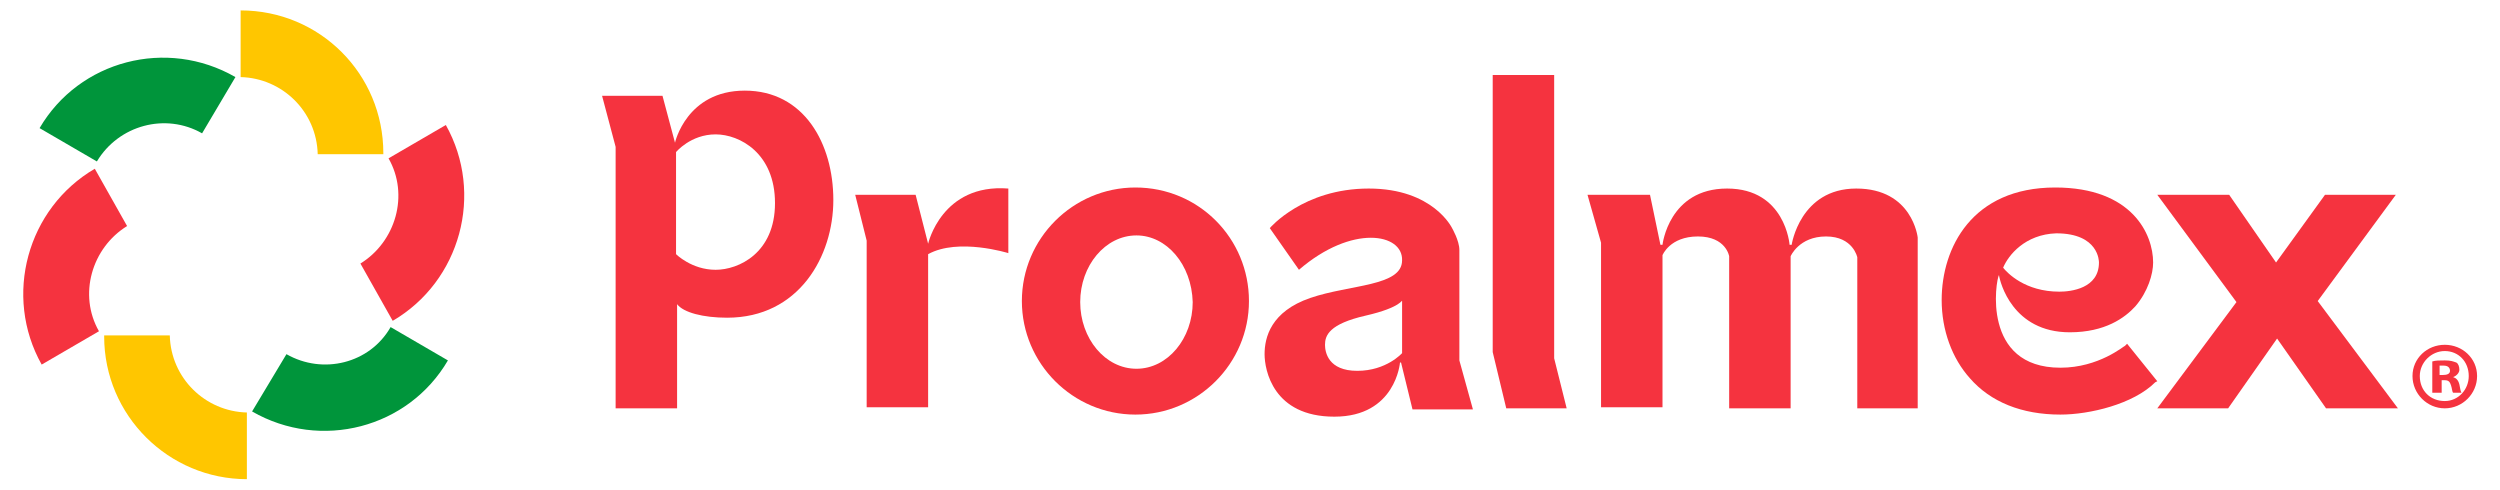 <svg xml:space="preserve" style="enable-background:new 0 0 240 47;" viewBox="0 0 240 47" y="0px" x="0px" xmlns:xlink="http://www.w3.org/1999/xlink" xmlns="http://www.w3.org/2000/svg" id="Capa_1" version="1.1">
<style type="text/css">
	.st0{fill:#FFC600;}
	.st1{fill:#F5333F;}
	.st2{fill:#00953B;}
</style>
<g>
	<path d="M10,32.3C10,39.9,16.2,46,23.7,46v-6.4c-4-0.1-7.3-3.3-7.4-7.4H10z" class="st0"></path>
	<path d="M36.8,14.7C36.8,7.1,30.7,1,23.1,1v6.4c4,0.1,7.3,3.3,7.4,7.4H36.8z" class="st0"></path>
	<path d="M9.1,16.2C2.6,20,0.3,28.4,4,35l5.5-3.2c-2-3.5-0.7-8,2.7-10.1L9.1,16.2z" class="st1"></path>
	<path d="M37.7,30.8c6.5-3.8,8.8-12.2,5.1-18.8l-5.5,3.2c2,3.5,0.7,8-2.7,10.1L37.7,30.8z" class="st1"></path>
	<path d="M22.6,7.4C16,3.6,7.6,5.8,3.8,12.3l5.5,3.2c2.1-3.5,6.6-4.7,10.1-2.7L22.6,7.4z" class="st2"></path>
	<path d="M24.2,39.5c6.6,3.8,15,1.6,18.8-4.9l-5.5-3.2C35.5,34.9,31,36,27.5,34L24.2,39.5z" class="st2"></path>
	<path d="M119.9,28.9c0,6-4.9,10.9-10.9,10.9c-6,0-10.9-4.9-10.9-10.9c0-6,4.9-10.9,10.9-10.9
		C115.1,18,119.9,22.9,119.9,28.9 M109.1,22.6c-3,0-5.4,2.9-5.4,6.4c0,3.5,2.4,6.4,5.4,6.4c3,0,5.4-2.9,5.4-6.4
		C114.4,25.4,112,22.6,109.1,22.6" class="st1"></path>
	<path d="M82.1,18.7h5.8l1.2,4.7c0,0,1.3-5.8,7.7-5.3v6.2c0,0-4.8-1.5-7.7,0.1v14.7h-5.9v-16L82.1,18.7z" class="st1"></path>
	<path d="M124.7,25.9l-2.8-4c0,0,3.2-3.8,9.5-3.8c6.2,0,8,3.8,8,3.8s0.7,1.2,0.7,2.1c0,0.9,0,10.6,0,10.6l1.3,4.7h-5.8
		l-1.1-4.5h-0.1c0,0-0.4,5.2-6.3,5.2c-5.9,0-6.7-4.5-6.7-6c0-1.6,0.6-4.1,4.4-5.4c3.8-1.3,8.8-1.1,8.8-3.6
		C134.7,22.4,129.8,21.5,124.7,25.9 M131.1,30.3c-3.5,0.8-3.9,1.9-3.9,2.8c0,0.7,0.3,2.5,3.1,2.5c2.8,0,4.3-1.7,4.3-1.7v-5
		C134.6,28.7,134.6,29.5,131.1,30.3" class="st1"></path>
	<path d="M152.4,18.7h6l1,4.8h0.2c0,0,0.6-5.4,6.2-5.4c5.6,0,6,5.4,6,5.4h0.2c0,0,0.8-5.4,6.2-5.4
		c5.4,0,5.9,4.7,5.9,4.7v16.4h-5.8V24.7c0,0-0.4-2-3-2s-3.4,1.9-3.4,1.9v14.6h-5.9V24.6c0,0-0.3-1.9-3-1.9c-2.7,0-3.4,1.8-3.4,1.8
		v14.6h-5.9V23.3L152.4,18.7z" class="st1"></path>
	<polygon points="207.1,18.7 214,18.7 218.5,25.2 223.2,18.7 230,18.7 222.5,28.9 230.2,39.2 223.3,39.2 218.6,32.5 
		213.9,39.2 207.1,39.2 214.7,29" class="st1"></polygon>
	<path d="M57.8,9.2h5.8l1.2,4.5c0,0,1.1-5,6.7-5c5.7,0,8.5,5.1,8.5,10.5c0,5.4-3.3,11.3-10.2,11.3
		c-2.3,0-4.2-0.5-4.8-1.3v10h-5.9V14.1L57.8,9.2z M64.9,24.4c0,0,1.5,1.5,3.8,1.5c2.2,0,5.7-1.6,5.7-6.4c0-4.8-3.4-6.6-5.7-6.6
		c-2.4,0-3.8,1.7-3.8,1.7V24.4z" class="st1"></path>
	<polygon points="143.3,7.2 149.2,7.2 149.2,34.4 150.4,39.2 144.6,39.2 143.3,33.8" class="st1"></polygon>
	<path d="M197.8,39.8c-3.7,0-6.7-1.2-8.7-3.5c-1.7-1.9-2.7-4.6-2.7-7.5c0-5,2.9-10.8,10.9-10.8c7.4,0,9.4,4.5,9.4,7.2
		c0,1.1-0.5,2.8-1.7,4.2c-1,1.1-2.9,2.5-6.3,2.5c-5.5,0-6.7-4.8-6.8-5.5c-0.3,0.5-1.7,8.9,5.9,8.9c3.7,0,6.1-2.1,6.2-2.1l0.2-0.2
		l2.9,3.6l-0.2,0.1C204.8,38.8,200.6,39.8,197.8,39.8 M192.3,25.7c0.4,0.5,2.1,2.3,5.4,2.3c1.1,0,3.8-0.3,3.8-2.8
		c0-0.1,0-2.8-4.1-2.8C194.4,22.5,192.8,24.5,192.3,25.7" class="st1"></path>
	<path d="M237.8,36.1c0,1.7-1.4,3.1-3.1,3.1c-1.7,0-3.1-1.4-3.1-3.1c0-1.7,1.4-3,3.1-3
		C236.4,33.1,237.8,34.4,237.8,36.1 M232.3,36.1c0,1.4,1,2.4,2.4,2.4c1.3,0,2.3-1.1,2.3-2.4c0-1.4-1-2.4-2.3-2.4
		S232.3,34.8,232.3,36.1 M234.2,37.7h-0.7v-3c0.3-0.1,0.7-0.1,1.2-0.1c0.6,0,0.8,0.1,1.1,0.2c0.2,0.1,0.3,0.4,0.3,0.7
		c0,0.3-0.3,0.6-0.6,0.7v0c0.3,0.1,0.5,0.3,0.6,0.7c0.1,0.5,0.1,0.6,0.2,0.8h-0.8c-0.1-0.1-0.1-0.4-0.2-0.7
		c-0.1-0.3-0.2-0.5-0.6-0.5h-0.3V37.7z M234.2,36h0.3c0.4,0,0.7-0.1,0.7-0.4c0-0.3-0.2-0.5-0.6-0.5c-0.2,0-0.3,0-0.4,0V36z" class="st1"></path>
</g>
</svg>
